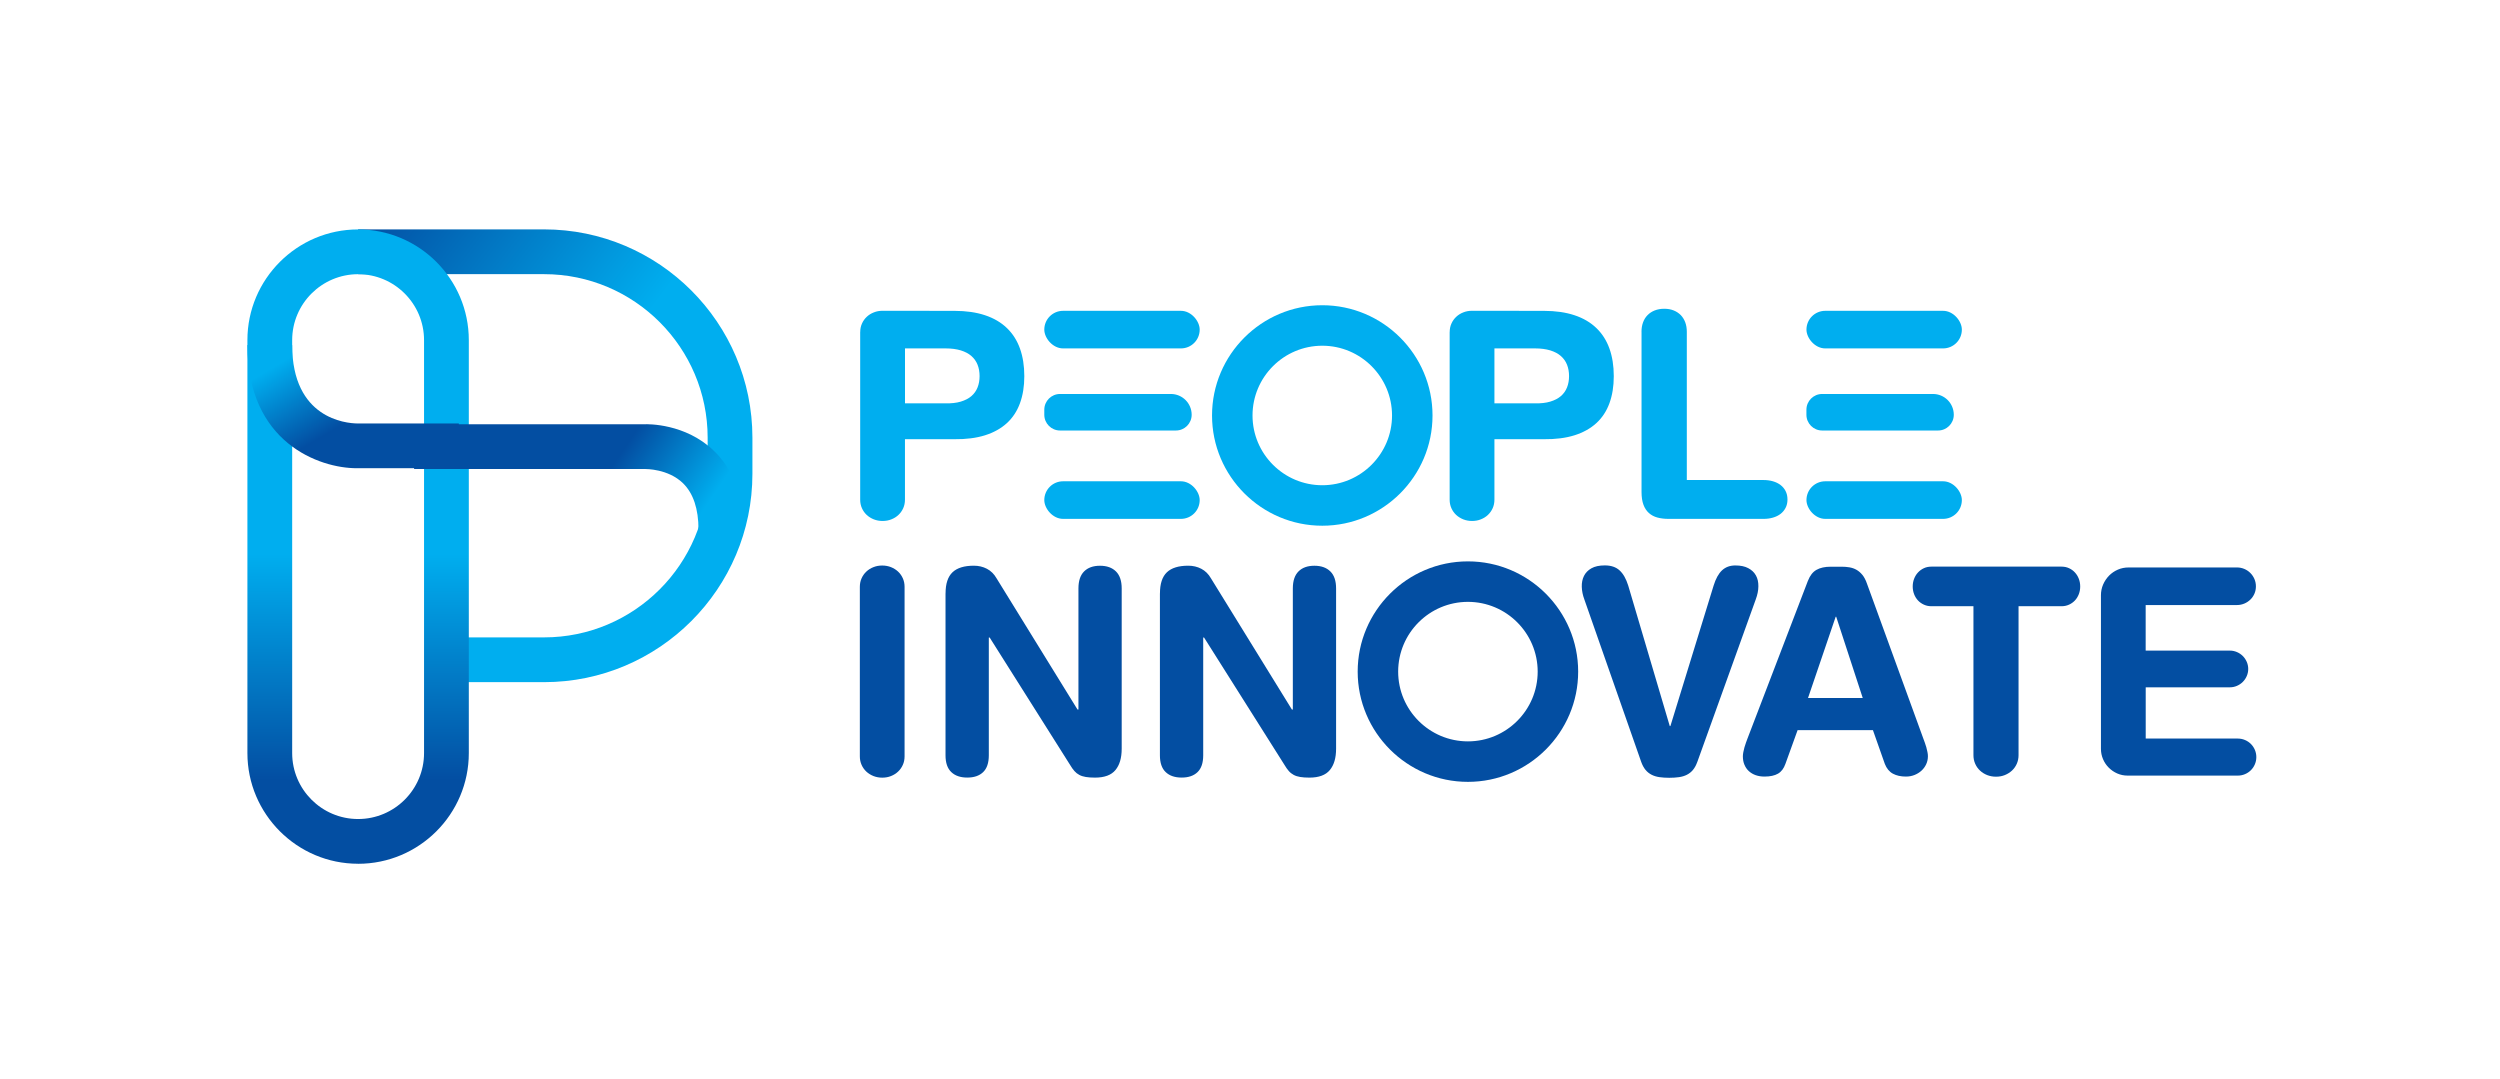 <svg xmlns="http://www.w3.org/2000/svg" xmlns:xlink="http://www.w3.org/1999/xlink" id="Layer_1" data-name="Layer 1" viewBox="0 0 595.28 256.86"><defs><style> .cls-1 { fill: url(#linear-gradient-2); } .cls-2 { fill: #00aeef; } .cls-3 { fill: url(#linear-gradient-3); } .cls-4 { fill: url(#linear-gradient); } .cls-5 { fill: #034ea2; } .cls-6 { fill: url(#linear-gradient-4); } </style><linearGradient id="linear-gradient" x1="73.37" y1="69.15" x2="127.86" y2="110.02" gradientUnits="userSpaceOnUse"><stop offset="0" stop-color="#034ea2"></stop><stop offset="1" stop-color="#00aeef"></stop></linearGradient><linearGradient id="linear-gradient-2" x1="85.27" y1="185.73" x2="85.27" y2="131.93" xlink:href="#linear-gradient"></linearGradient><linearGradient id="linear-gradient-3" x1="85.47" y1="98.8" x2="75.2" y2="81.43" xlink:href="#linear-gradient"></linearGradient><linearGradient id="linear-gradient-4" x1="142.91" y1="115.2" x2="162.65" y2="128.62" xlink:href="#linear-gradient"></linearGradient></defs><g><path class="cls-2" d="M204.83,79.07c0-.74,.14-1.43,.42-2.04,.28-.62,.66-1.15,1.14-1.6,.48-.45,1.04-.8,1.69-1.05,.64-.26,1.34-.38,2.08-.38l17.12,.02c2.76,0,5.18,.35,7.26,1.04,2.08,.69,3.82,1.71,5.2,3.04,1.39,1.33,2.43,2.96,3.12,4.88,.69,1.92,1.04,4.12,1.04,6.58s-.35,4.58-1.04,6.47c-.69,1.88-1.73,3.46-3.12,4.73-1.39,1.27-3.12,2.23-5.2,2.89-2.08,.65-4.5,.96-7.26,.93h-11.8v14.4c0,.74-.14,1.43-.42,2.04-.28,.62-.66,1.15-1.14,1.6-.48,.45-1.04,.8-1.69,1.05-.64,.26-1.34,.38-2.08,.38s-1.44-.13-2.08-.38c-.65-.26-1.21-.61-1.69-1.05-.48-.45-.86-.98-1.14-1.6-.28-.62-.42-1.3-.42-2.04v-39.89Zm20.32,16.97c1.39,.03,2.59-.1,3.62-.41,1.02-.31,1.87-.74,2.53-1.31,.66-.57,1.15-1.26,1.47-2.07,.32-.81,.48-1.71,.48-2.7s-.16-1.89-.48-2.7c-.32-.81-.81-1.5-1.47-2.08-.66-.58-1.5-1.02-2.53-1.34-1.02-.31-2.23-.47-3.62-.47h-9.66v13.08h9.66Z"></path><path class="cls-2" d="M345.19,79.07c0-.74,.14-1.43,.42-2.04,.28-.62,.66-1.15,1.14-1.6,.48-.45,1.04-.8,1.69-1.05,.64-.26,1.34-.38,2.08-.38l17.12,.02c2.76,0,5.18,.35,7.26,1.04,2.08,.69,3.82,1.71,5.2,3.04,1.39,1.33,2.43,2.96,3.12,4.88,.69,1.92,1.04,4.12,1.04,6.58s-.35,4.58-1.04,6.47c-.69,1.88-1.73,3.46-3.12,4.73-1.39,1.27-3.12,2.23-5.2,2.89-2.08,.65-4.5,.96-7.26,.93h-11.8v14.4c0,.74-.14,1.43-.42,2.04-.28,.62-.66,1.15-1.14,1.6-.48,.45-1.04,.8-1.69,1.05-.64,.26-1.34,.38-2.08,.38s-1.44-.13-2.08-.38c-.64-.26-1.21-.61-1.69-1.05-.48-.45-.86-.98-1.14-1.6-.28-.62-.42-1.3-.42-2.04v-39.89Zm20.32,16.97c1.39,.03,2.59-.1,3.62-.41,1.03-.31,1.87-.74,2.53-1.31,.66-.57,1.15-1.26,1.47-2.07,.32-.81,.48-1.71,.48-2.7s-.16-1.89-.48-2.7c-.32-.81-.81-1.5-1.47-2.08-.66-.58-1.5-1.02-2.53-1.34-1.02-.31-2.23-.47-3.62-.47h-9.67v13.08h9.67Z"></path><path class="cls-2" d="M390.86,78.99c0-.81,.12-1.55,.37-2.23,.25-.68,.61-1.26,1.08-1.73,.47-.48,1.04-.85,1.7-1.11,.66-.26,1.41-.4,2.26-.4s1.59,.13,2.25,.4c.66,.26,1.22,.64,1.69,1.11,.46,.48,.82,1.06,1.07,1.73,.25,.68,.37,1.42,.37,2.23v35.31h18.29c.79,0,1.53,.1,2.22,.3,.69,.2,1.28,.49,1.8,.88,.51,.39,.92,.87,1.21,1.45,.3,.58,.45,1.25,.45,2.01s-.15,1.4-.45,1.98c-.3,.58-.7,1.06-1.21,1.45-.51,.39-1.11,.68-1.8,.88-.69,.2-1.43,.3-2.22,.3h-22.65c-.98,0-1.86-.11-2.64-.32-.78-.21-1.46-.57-2.02-1.07-.56-.5-1-1.15-1.3-1.97-.31-.82-.46-1.84-.46-3.06v-38.13Z"></path><path class="cls-5" d="M215.39,180.1c0,.74-.14,1.43-.42,2.04-.28,.62-.66,1.15-1.14,1.6-.48,.45-1.04,.8-1.68,1.05-.64,.26-1.34,.38-2.08,.38s-1.44-.13-2.08-.38c-.65-.26-1.21-.61-1.69-1.05-.48-.45-.86-.98-1.14-1.6-.28-.62-.42-1.3-.42-2.04v-40.37c0-.74,.14-1.42,.42-2.04,.28-.62,.66-1.15,1.14-1.6,.48-.45,1.04-.8,1.69-1.05,.64-.26,1.34-.38,2.08-.38s1.44,.13,2.08,.38c.64,.26,1.21,.61,1.68,1.05,.48,.45,.86,.98,1.14,1.6,.28,.62,.42,1.3,.42,2.04v40.37Z"></path><path class="cls-5" d="M225.15,141.29c0-2.3,.55-3.97,1.65-5.02,1.1-1.05,2.8-1.57,5.09-1.57,1.12,0,2.16,.24,3.1,.73,.94,.49,1.71,1.24,2.3,2.27l19.28,31.25h.22v-28.84c0-1.8,.45-3.15,1.35-4.05,.9-.9,2.16-1.35,3.78-1.35s2.89,.45,3.8,1.35,1.37,2.25,1.37,4.05v38.16c0,2.2-.49,3.89-1.49,5.09-.99,1.2-2.61,1.8-4.86,1.8-.86,0-1.59-.05-2.19-.15-.6-.1-1.12-.26-1.56-.5-.44-.23-.83-.54-1.16-.92-.34-.38-.67-.85-1-1.41l-19.18-30.38h-.2v28.05c0,1.8-.45,3.13-1.35,4-.9,.87-2.16,1.3-3.78,1.3s-2.89-.43-3.8-1.3c-.92-.87-1.38-2.2-1.38-4v-38.56Z"></path><path class="cls-5" d="M276.2,141.29c0-2.3,.55-3.97,1.65-5.02,1.1-1.05,2.8-1.57,5.09-1.57,1.12,0,2.16,.24,3.1,.73,.94,.49,1.71,1.24,2.3,2.27l19.28,31.25h.22v-28.84c0-1.8,.45-3.15,1.35-4.05,.9-.9,2.16-1.35,3.78-1.35s2.89,.45,3.8,1.35c.92,.9,1.37,2.25,1.37,4.05v38.16c0,2.2-.49,3.89-1.49,5.09-.99,1.2-2.61,1.8-4.86,1.8-.86,0-1.59-.05-2.19-.15-.6-.1-1.12-.26-1.56-.5s-.83-.54-1.16-.92c-.34-.38-.67-.85-1-1.41l-19.18-30.38h-.2v28.05c0,1.8-.45,3.13-1.35,4-.9,.87-2.16,1.3-3.78,1.3s-2.89-.43-3.8-1.3c-.92-.87-1.38-2.2-1.38-4v-38.56Z"></path><path class="cls-5" d="M404.16,181.39c-.28,.79-.63,1.44-1.04,1.93-.41,.5-.9,.88-1.45,1.16-.55,.28-1.18,.47-1.88,.57-.7,.1-1.47,.15-2.32,.15s-1.63-.05-2.33-.15c-.7-.1-1.32-.29-1.87-.57-.55-.28-1.04-.67-1.45-1.16-.41-.5-.76-1.14-1.04-1.93l-13.53-38.66c-.38-1.02-.58-2.02-.61-3-.03-.97,.15-1.84,.52-2.59s.96-1.36,1.77-1.82c.81-.46,1.88-.69,3.2-.69,1.47,0,2.64,.39,3.5,1.18,.87,.78,1.56,1.99,2.07,3.63l9.89,33.45h.15l10.29-33.45c.51-1.65,1.18-2.87,2.01-3.64s1.88-1.16,3.15-1.16,2.27,.21,3.08,.64c.82,.43,1.43,1.01,1.83,1.73,.41,.73,.6,1.59,.59,2.58,0,.99-.22,2.04-.63,3.15l-13.9,38.66Z"></path><path class="cls-5" d="M430.5,138.28c.48-1.24,1.16-2.11,2.04-2.6,.88-.5,2.01-.74,3.38-.74h2.63c.63,0,1.24,.05,1.83,.15,.59,.1,1.15,.29,1.66,.58,.51,.29,.98,.69,1.41,1.21,.43,.52,.79,1.21,1.09,2.07l13.43,36.92c.1,.28,.22,.6,.35,.95,.13,.35,.25,.73,.36,1.11s.2,.77,.27,1.14c.08,.37,.11,.71,.11,1,0,.68-.14,1.31-.41,1.9-.27,.59-.65,1.1-1.13,1.54-.48,.44-1.04,.78-1.67,1.03-.64,.25-1.31,.37-2.02,.37-1.22,0-2.26-.23-3.11-.69-.85-.46-1.49-1.24-1.92-2.33l-2.83-8.03h-17.94l-2.9,8.03c-.38,1.09-.97,1.87-1.77,2.33-.8,.46-1.87,.69-3.21,.69-.76,0-1.46-.11-2.09-.33-.64-.22-1.18-.55-1.64-.97s-.8-.93-1.05-1.52c-.25-.59-.37-1.26-.37-2.01,0-.3,.04-.63,.11-1,.07-.37,.16-.75,.27-1.14,.11-.39,.23-.76,.36-1.11,.13-.36,.25-.67,.35-.95l14.4-37.59Zm6.72,8.57h-.12l-6.59,19.35h13.03l-6.32-19.35Z"></path><path class="cls-5" d="M469.89,144.35h-9.99c-.65,0-1.24-.12-1.79-.37-.54-.25-1.02-.58-1.41-1s-.71-.92-.93-1.5c-.22-.58-.33-1.19-.33-1.83s.11-1.26,.33-1.83c.22-.58,.53-1.08,.93-1.51,.4-.43,.87-.77,1.41-1.02,.54-.25,1.14-.37,1.79-.37h30.97c.64,0,1.24,.12,1.78,.37,.55,.25,1.02,.59,1.41,1.02,.4,.43,.71,.93,.93,1.51,.22,.58,.33,1.19,.33,1.83s-.11,1.26-.33,1.83-.53,1.08-.93,1.5c-.4,.42-.87,.76-1.41,1-.54,.25-1.14,.37-1.78,.37h-10.23v35.46c0,.74-.14,1.43-.42,2.06-.28,.63-.67,1.17-1.15,1.62-.49,.45-1.06,.81-1.71,1.07-.65,.26-1.35,.38-2.09,.38s-1.44-.13-2.09-.38c-.65-.26-1.22-.61-1.71-1.07-.49-.45-.87-.99-1.15-1.62-.28-.63-.42-1.31-.42-2.06v-35.46Z"></path><path class="cls-5" d="M510.92,163.67v12.19h21.93c.61,0,1.19,.12,1.72,.35,.54,.23,1.01,.55,1.4,.94,.4,.4,.71,.86,.94,1.4,.23,.54,.35,1.11,.35,1.72s-.12,1.19-.35,1.72c-.23,.54-.54,1-.94,1.4-.4,.4-.86,.71-1.4,.94-.54,.23-1.11,.35-1.72,.35h-26.24c-.87,0-1.7-.17-2.47-.51-.77-.34-1.44-.8-2.02-1.38-.58-.58-1.03-1.25-1.36-2.02-.33-.77-.5-1.59-.5-2.47v-36.55c0-.91,.17-1.76,.52-2.57,.35-.8,.82-1.5,1.41-2.11,.59-.6,1.29-1.08,2.09-1.43,.8-.35,1.66-.52,2.57-.52h25.82c.61,0,1.19,.12,1.73,.35,.54,.23,1.02,.55,1.44,.97,.41,.41,.73,.89,.97,1.44,.23,.55,.35,1.12,.35,1.73s-.11,1.21-.35,1.75-.55,1.01-.97,1.41c-.41,.4-.89,.72-1.44,.95-.55,.23-1.13,.35-1.73,.35h-21.76v10.85h20.05c.6,0,1.16,.12,1.69,.35,.53,.23,.99,.54,1.39,.94,.4,.4,.71,.86,.94,1.39,.23,.53,.35,1.09,.35,1.69s-.12,1.16-.35,1.69c-.23,.53-.54,.99-.94,1.39-.4,.4-.86,.71-1.39,.94-.53,.23-1.09,.35-1.69,.35h-20.05Z"></path><g><rect class="cls-2" x="248.66" y="74.01" width="37" height="8.95" rx="4.47" ry="4.47"></rect><rect class="cls-2" x="248.66" y="114.6" width="37" height="8.95" rx="4.47" ry="4.47"></rect><path class="cls-2" d="M252.41,93.81h26.39c2.73,0,4.95,2.22,4.95,4.95h0c0,2.07-1.68,3.75-3.75,3.75h-27.59c-2.07,0-3.75-1.68-3.75-3.75v-1.2c0-2.07,1.68-3.75,3.75-3.75Z"></path></g><g><rect class="cls-2" x="430.14" y="74.01" width="37" height="8.95" rx="4.47" ry="4.47"></rect><rect class="cls-2" x="430.14" y="114.6" width="37" height="8.95" rx="4.47" ry="4.47"></rect><path class="cls-2" d="M433.88,93.81h26.39c2.73,0,4.95,2.22,4.95,4.95h0c0,2.07-1.68,3.75-3.75,3.75h-27.59c-2.07,0-3.75-1.68-3.75-3.75v-1.2c0-2.07,1.68-3.75,3.75-3.75Z"></path></g><path class="cls-5" d="M349.53,186.17c-14.47,0-26.25-11.78-26.25-26.25s11.78-26.25,26.25-26.25,26.25,11.78,26.25,26.25-11.78,26.25-26.25,26.25Zm0-42.86c-9.16,0-16.61,7.45-16.61,16.61s7.45,16.61,16.61,16.61,16.61-7.45,16.61-16.61-7.45-16.61-16.61-16.61Z"></path><path class="cls-2" d="M314.85,125.18c-14.47,0-26.25-11.78-26.25-26.25s11.78-26.25,26.25-26.25,26.25,11.78,26.25,26.25-11.78,26.25-26.25,26.25Zm0-42.86c-9.16,0-16.61,7.45-16.61,16.61s7.45,16.61,16.61,16.61,16.61-7.45,16.61-16.61-7.45-16.61-16.61-16.61Z"></path></g><g><path class="cls-4" d="M129.55,162.43h-23.84v-10.66h23.84c21.47,0,38.95-17.47,38.95-38.95v-8.59c0-21.47-17.47-38.95-38.95-38.95h-44.28v-10.66h44.28c27.35,0,49.61,22.25,49.61,49.61v8.59c0,27.35-22.25,49.61-49.61,49.61Z"></path><path class="cls-1" d="M85.27,205.67c-14.53,0-26.36-11.83-26.36-26.36V80.99c0-14.53,11.83-26.36,26.36-26.36s26.36,11.82,26.36,26.36v98.33c0,14.54-11.83,26.36-26.36,26.36Zm0-140.38c-8.65,0-15.7,7.04-15.7,15.7v98.33c0,8.65,7.04,15.7,15.7,15.7s15.7-7.04,15.7-15.7V80.99c0-8.65-7.04-15.7-15.7-15.7Z"></path><path class="cls-3" d="M109.26,111.49h-24.29c-9.01,0-26.06-6.13-26.06-29.32h10.66c0,17.52,12.86,18.62,15.44,18.66h24.24v10.66Z"></path><path class="cls-6" d="M176.98,126.1h-10.66c0-4.94-1.24-8.64-3.68-11.03-3.57-3.48-8.92-3.38-8.96-3.39h-55.08s0-10.66,0-10.66h54.89c.75-.03,9.66-.22,16.46,6.29,4.67,4.47,7.03,10.79,7.03,18.79Z"></path></g></svg>